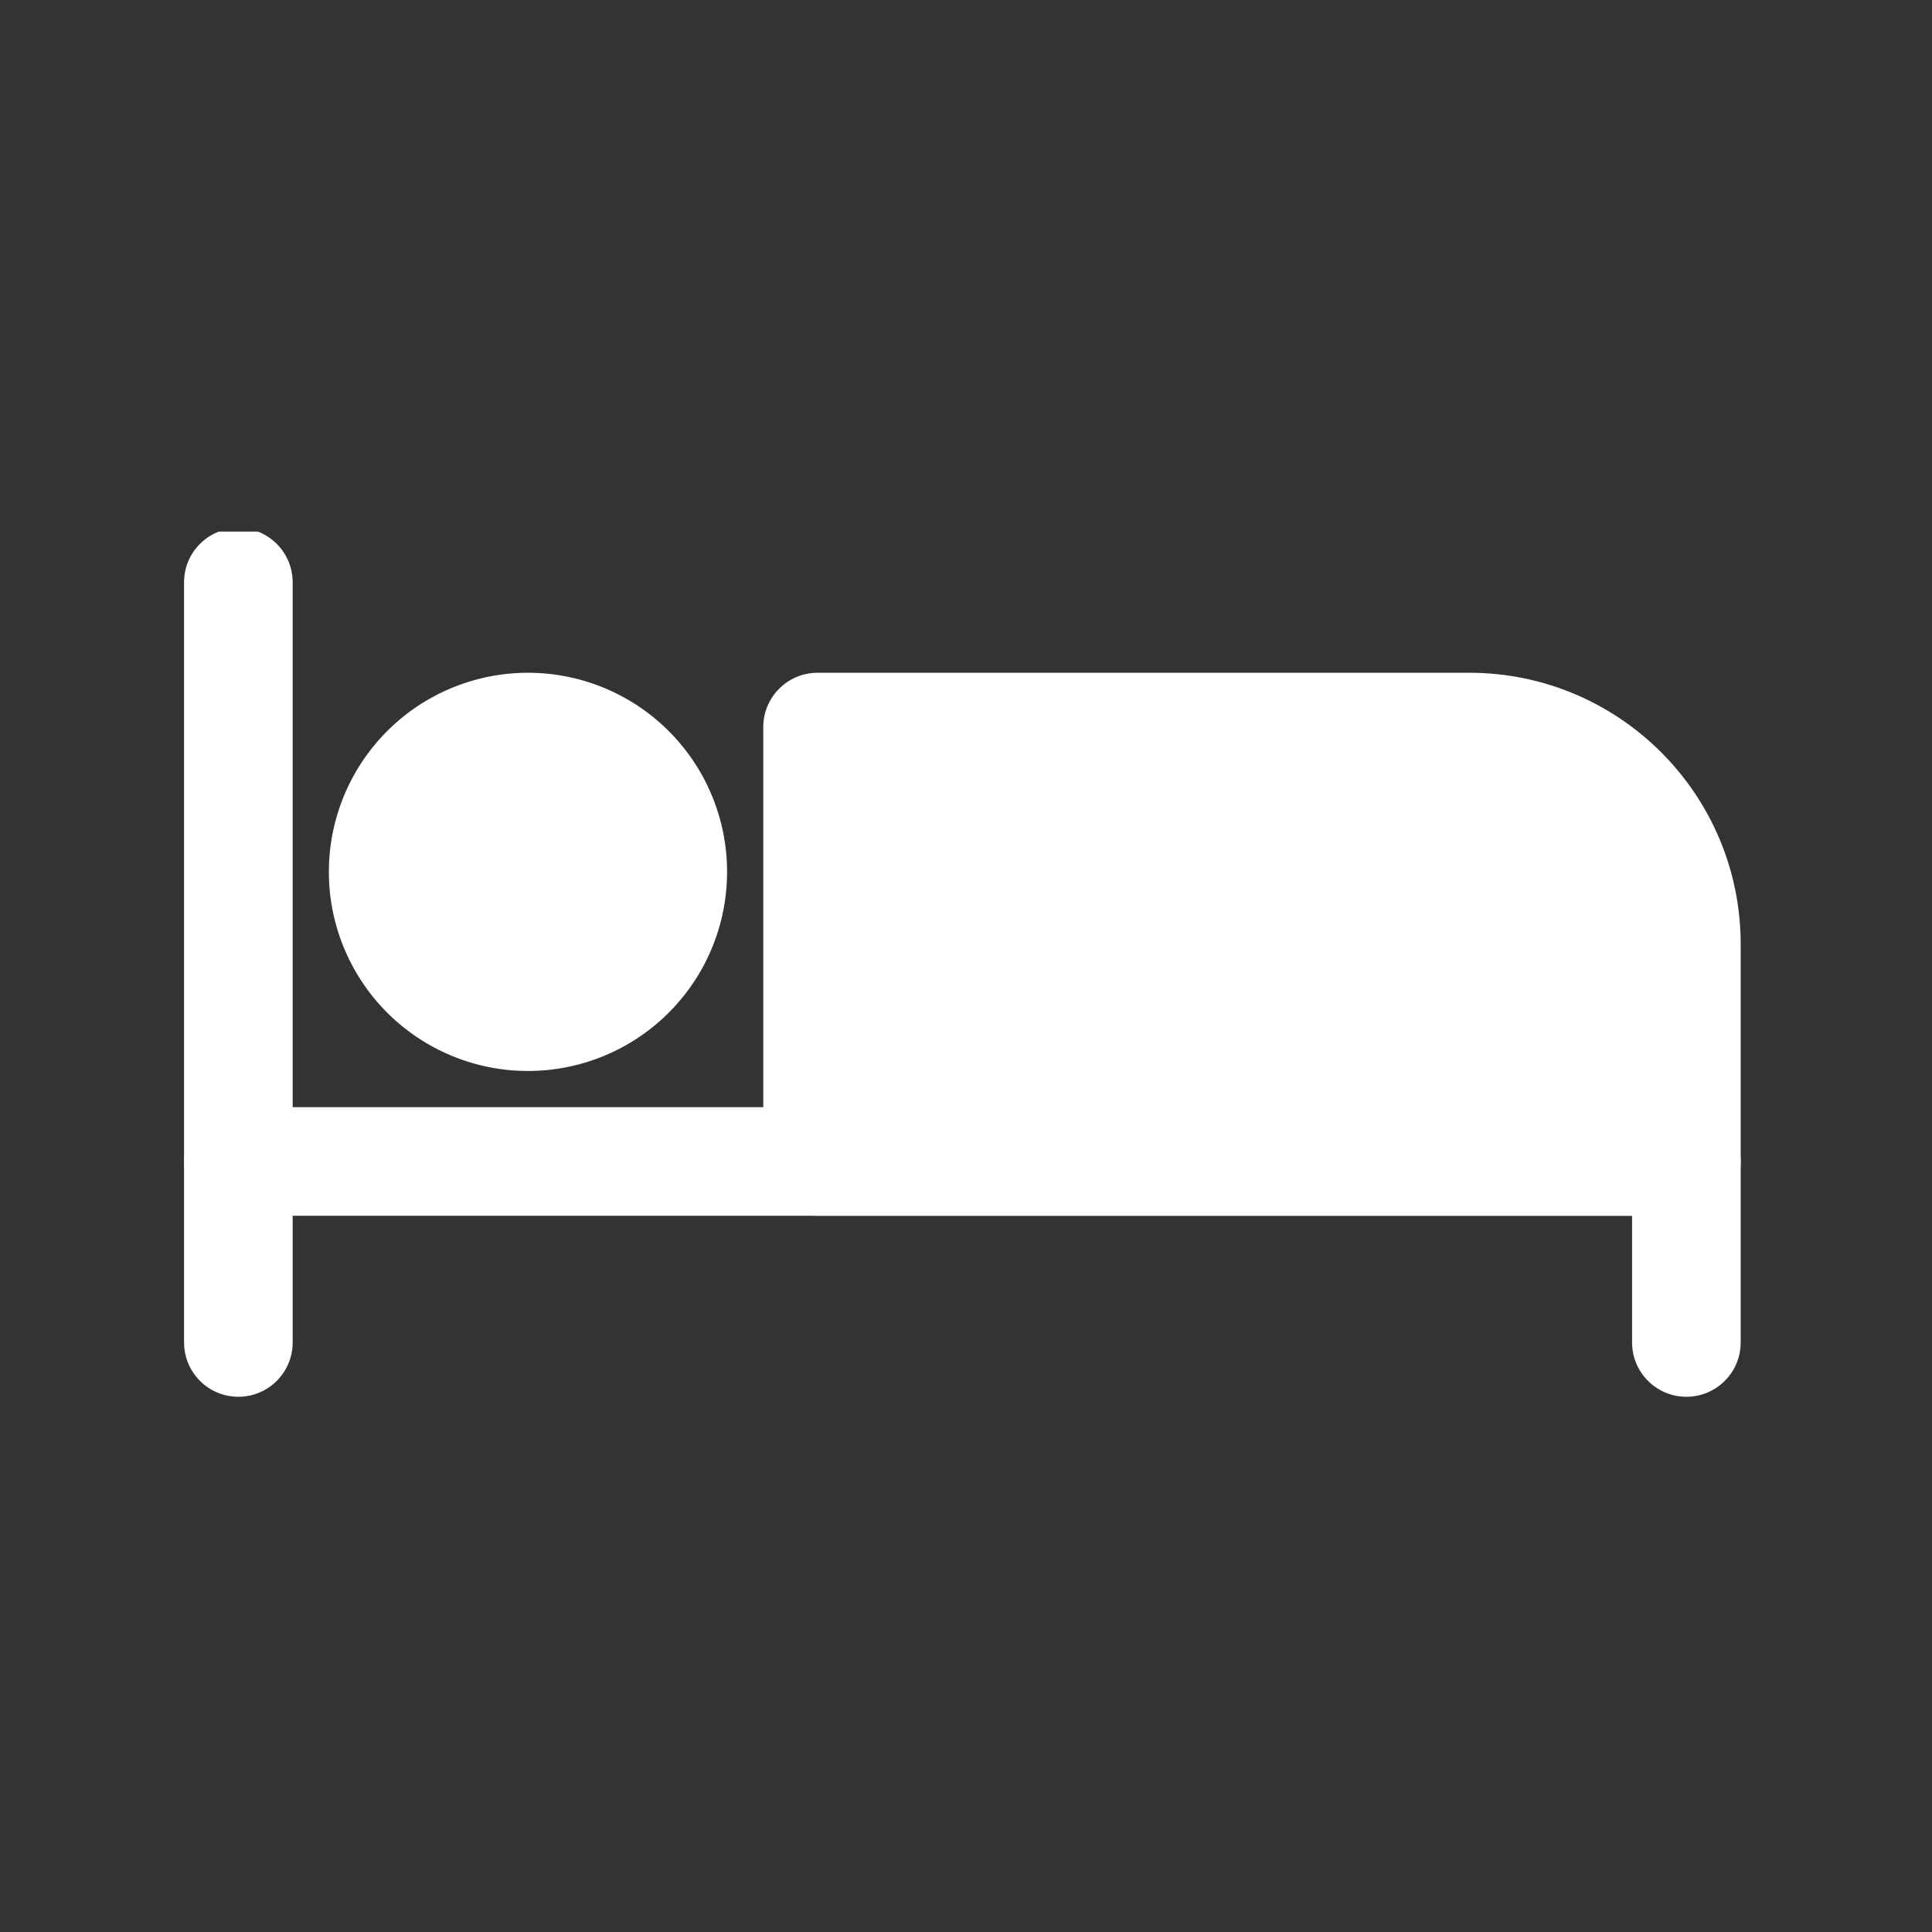 <svg xmlns="http://www.w3.org/2000/svg" width="1080" height="1080" preserveAspectRatio="xMidYMid meet" version="1.0" viewBox="0 0 810 810" zoomAndPan="magnify"><rect x="0" y="0" width="810" height="810" fill="#333333" stroke="none"/><defs><clipPath id="9ba7130756"><path d="M77 222.867h46V586H77Zm0 0" clip-rule="nonzero"/></clipPath></defs><g clip-path="url(#9ba7130756)"><path fill="#fff" fill-opacity="1" fill-rule="evenodd" d="M77.168 244.117V562.84c0 12.566 10.2 22.765 22.766 22.765 12.57 0 22.77-10.199 22.77-22.765V244.117c0-12.566-10.2-22.765-22.77-22.765-12.567 0-22.766 10.199-22.766 22.765Zm0 0"/></g><path fill="#fff" fill-opacity="1" fill-rule="evenodd" d="M99.934 509.719h584.324v53.12c0 12.567 10.199 22.766 22.765 22.766 12.57 0 22.77-10.199 22.77-22.765v-75.887c0-12.566-10.2-22.765-22.77-22.765H99.933c-12.566 0-22.765 10.199-22.765 22.765 0 12.567 10.2 22.766 22.766 22.766Zm0 0"/><path fill="#fff" fill-opacity="1" fill-rule="evenodd" d="M729.793 395.89c0-62.867-50.969-113.831-113.832-113.831H342.77c-12.567 0-22.766 10.199-22.766 22.765v182.13c0 12.566 10.2 22.765 22.766 22.765h364.253c12.57 0 22.77-10.2 22.77-22.766Zm0 0"/><path fill="#fff" fill-opacity="1" fill-rule="nonzero" d="M304.828 365.535a84.089 84.089 0 0 1-.902 12.246 83.1 83.1 0 0 1-.703 4.04 81.954 81.954 0 0 1-1.989 7.945 83.917 83.917 0 0 1-2.761 7.714 83.996 83.996 0 0 1-3.5 7.403 81.98 81.98 0 0 1-2.02 3.566 86.05 86.05 0 0 1-2.191 3.461 87.497 87.497 0 0 1-2.36 3.352 84.097 84.097 0 0 1-8.023 9.297 84.097 84.097 0 0 1-6.07 5.504 80.456 80.456 0 0 1-3.23 2.519 83.208 83.208 0 0 1-21.602 11.547c-1.29.46-2.586.89-3.891 1.285a82.126 82.126 0 0 1-3.95 1.094 82.14 82.14 0 0 1-8.034 1.597 83.714 83.714 0 0 1-4.067.504 84.131 84.131 0 0 1-8.183.403 84.131 84.131 0 0 1-8.18-.402c-1.36-.137-2.715-.301-4.067-.505a83.074 83.074 0 0 1-15.875-3.976 83.727 83.727 0 0 1-7.566-3.133 84.347 84.347 0 0 1-7.226-3.863 83.209 83.209 0 0 1-6.809-4.55 80.455 80.455 0 0 1-3.23-2.52 80.992 80.992 0 0 1-3.102-2.676 84.345 84.345 0 0 1-5.793-5.793 80.52 80.52 0 0 1-2.676-3.102 87.442 87.442 0 0 1-2.523-3.23 87.497 87.497 0 0 1-2.36-3.352 86.05 86.05 0 0 1-2.191-3.46 81.98 81.98 0 0 1-2.02-3.567 79.93 79.93 0 0 1-1.84-3.656 83.937 83.937 0 0 1-4.422-11.46 84.202 84.202 0 0 1-1.992-7.947 83.074 83.074 0 0 1-1.199-8.101 84.292 84.292 0 0 1-.402-8.184 84.133 84.133 0 0 1 .902-12.25 82.918 82.918 0 0 1 2.692-11.98 83.918 83.918 0 0 1 2.761-7.715 77.97 77.97 0 0 1 1.66-3.746 82.128 82.128 0 0 1 3.86-7.223 83.372 83.372 0 0 1 9.75-13.144 81.166 81.166 0 0 1 5.793-5.793 80.992 80.992 0 0 1 3.101-2.676 80.456 80.456 0 0 1 3.23-2.52 79.437 79.437 0 0 1 3.349-2.36 78.122 78.122 0 0 1 3.46-2.19 84.346 84.346 0 0 1 7.227-3.863 86.582 86.582 0 0 1 3.746-1.66 79.396 79.396 0 0 1 3.82-1.474c1.29-.46 2.586-.89 3.891-1.285a82.127 82.127 0 0 1 3.95-1.094 81.989 81.989 0 0 1 8.034-1.597 83.713 83.713 0 0 1 4.067-.504 84.131 84.131 0 0 1 8.18-.402 84.25 84.25 0 0 1 8.183.402c1.36.137 2.715.3 4.067.504a82.918 82.918 0 0 1 11.984 2.691c1.305.395 2.601.824 3.89 1.285 1.286.457 2.56.95 3.82 1.473a86.581 86.581 0 0 1 3.747 1.66 84.345 84.345 0 0 1 7.227 3.863 81.895 81.895 0 0 1 6.808 4.551 80.457 80.457 0 0 1 3.23 2.52 84.098 84.098 0 0 1 6.07 5.5 84.097 84.097 0 0 1 8.023 9.3 83.372 83.372 0 0 1 10.07 17.781 82.204 82.204 0 0 1 2.763 7.716 81.954 81.954 0 0 1 1.988 7.945c.27 1.34.5 2.684.704 4.035a83.693 83.693 0 0 1 .902 12.25Zm0 0"/></svg>